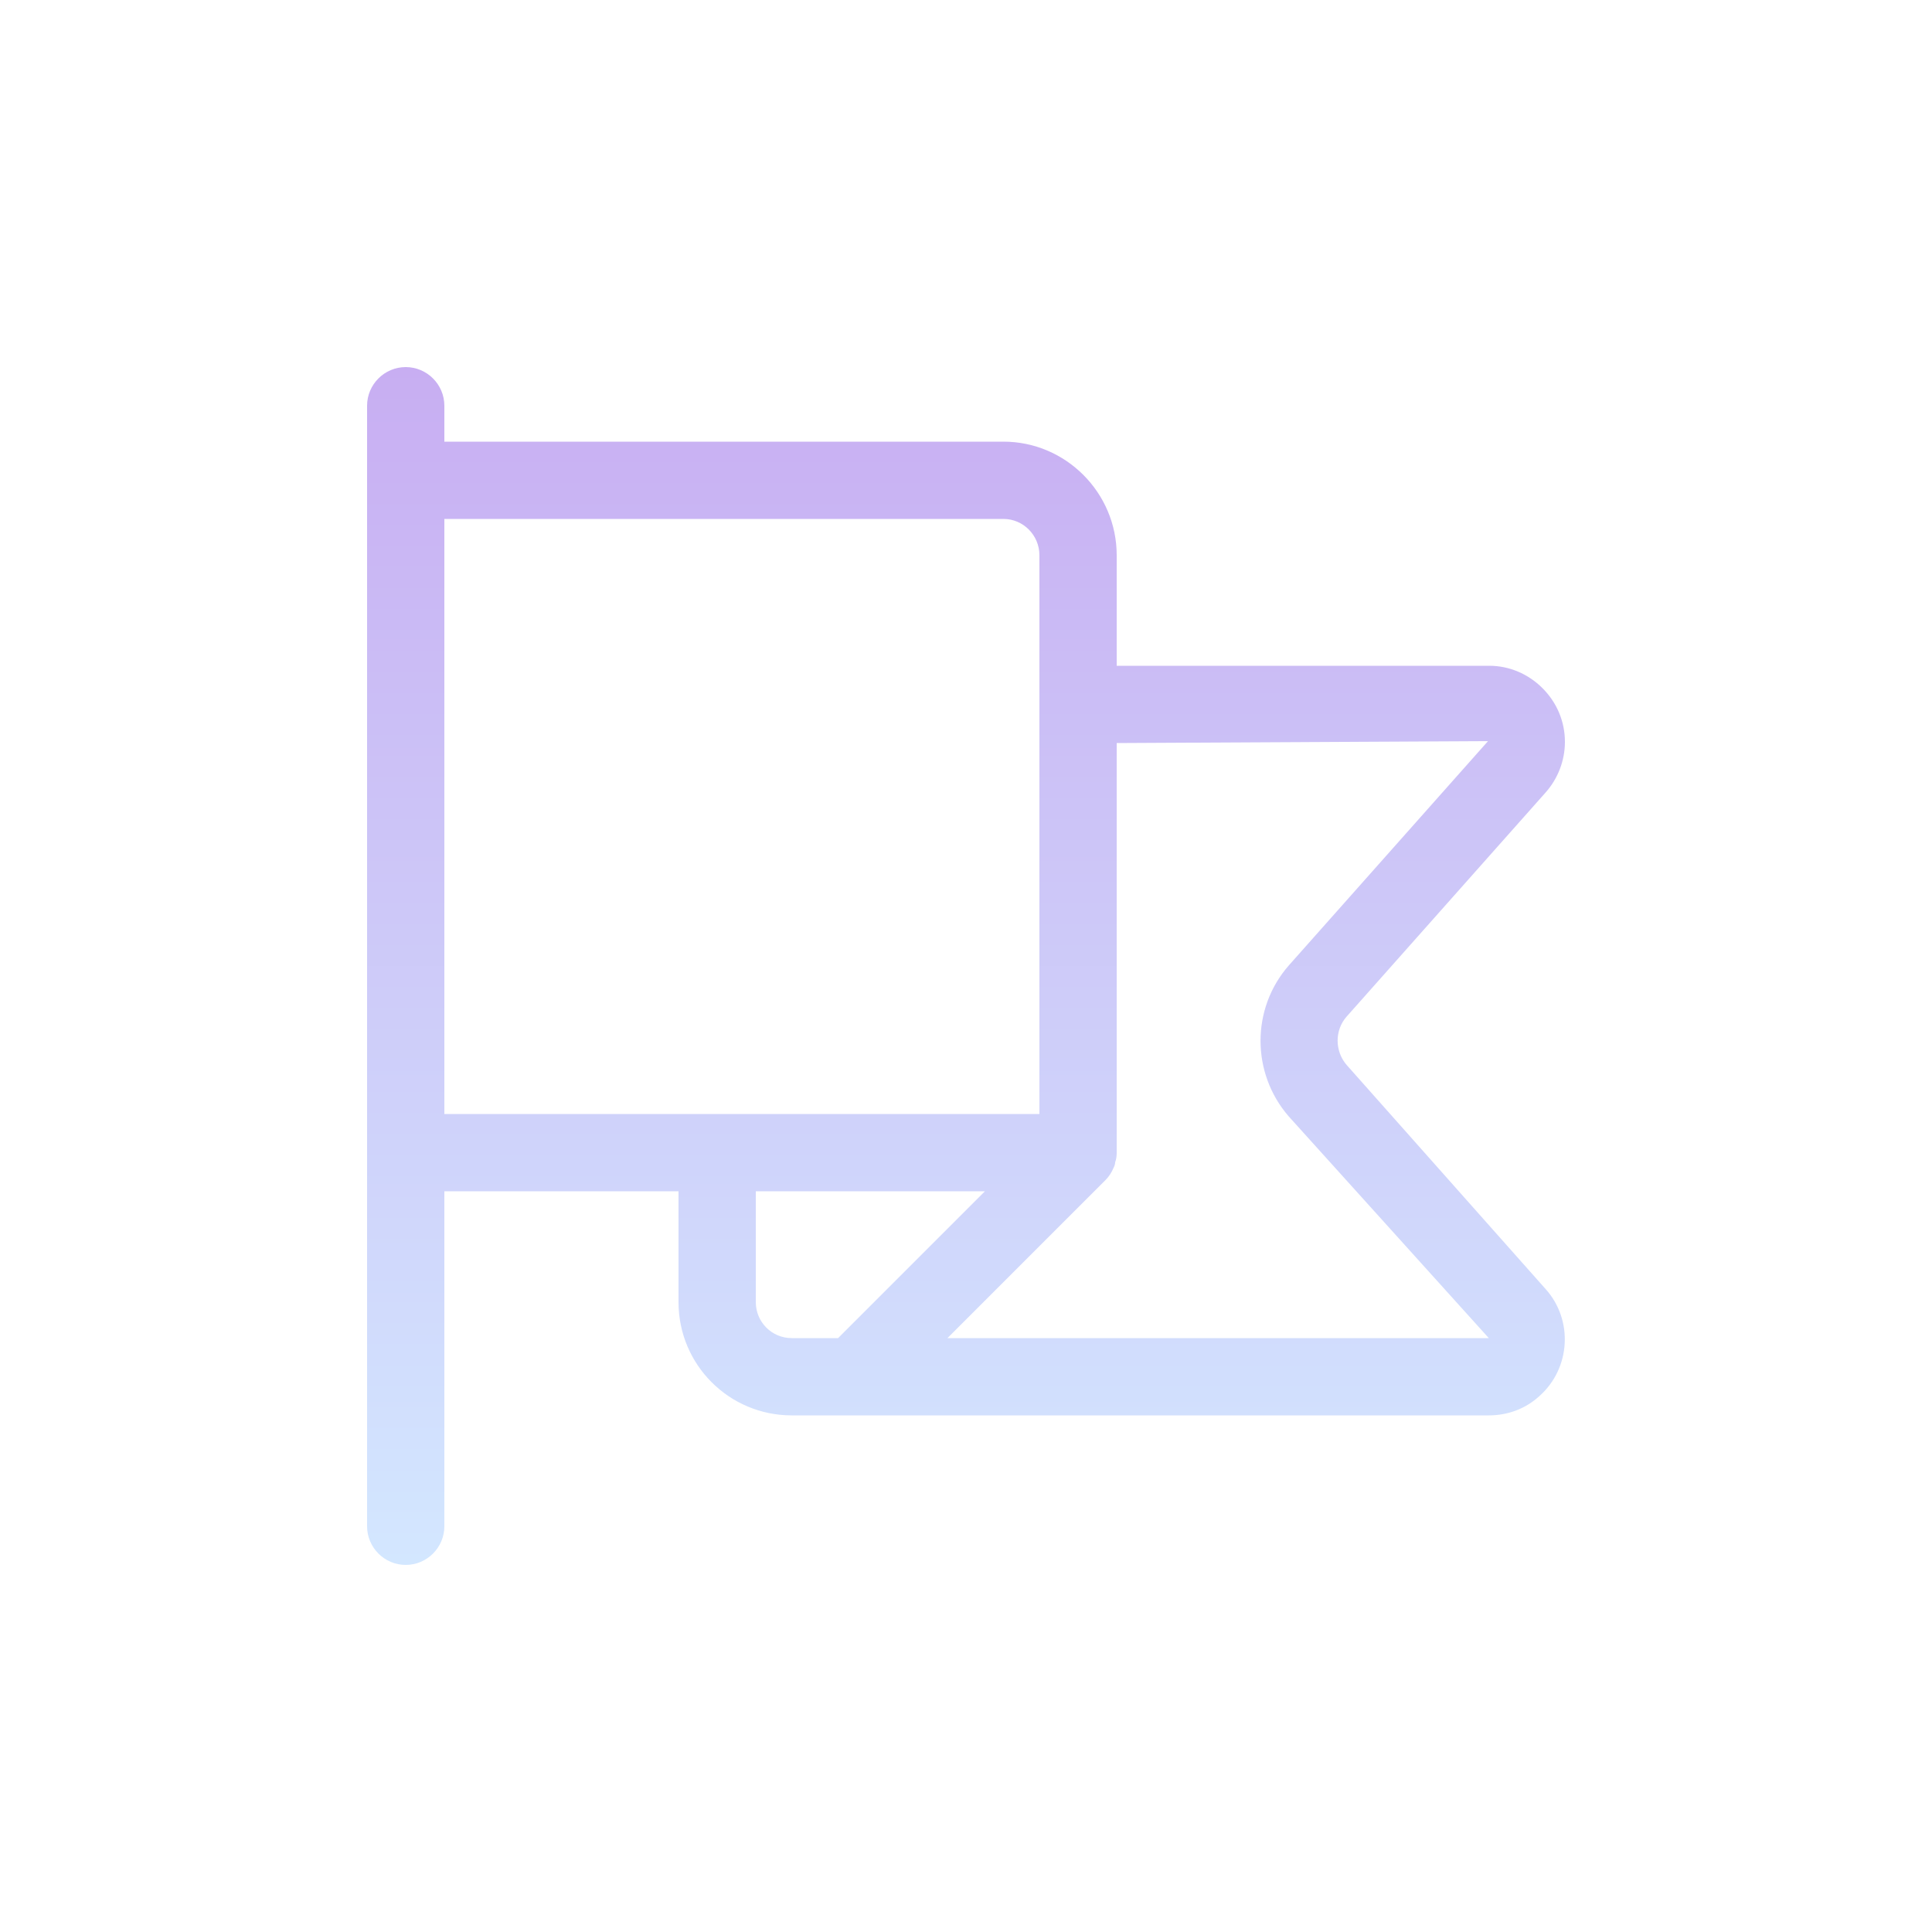 <svg fill="none" height="50" viewBox="0 0 50 50" width="50" xmlns="http://www.w3.org/2000/svg" xmlns:xlink="http://www.w3.org/1999/xlink"><linearGradient id="a" gradientUnits="userSpaceOnUse" x1="25" x2="25" y1="9.5" y2="40.5"><stop offset="0" stop-color="#c8aef2"/><stop offset="1" stop-color="#d3e7ff"/></linearGradient><path d="m34.85 27.56c-.31-.36-.31-.9 0-1.25l5.15-5.8c.32-.36.5-.83.5-1.31 0-.53-.21-1.02-.58-1.39s-.86-.58-1.38-.58h-9.64v-2.86c0-1.62-1.32-2.94-2.93-2.94h-14.47v-.93c0-.55-.45-1-1-1s-1 .45-1 1v29c0 .55.45 1 1 1s1-.45 1-1v-8.67h6.06v2.87c0 1.62 1.31 2.93 2.93 2.93h18.04c.49 0 .95-.17 1.31-.5.81-.72.88-1.97.16-2.77zm-23.35 1.27v-15.4h14.47c.51 0 .93.42.93.94v14.46zm8.99 5.8c-.52 0-.93-.42-.93-.93v-2.87h5.93l-3.8 3.8zm4.03 0 4.09-4.09c.09-.09.16-.2.21-.32.02-.04.04-.09.04-.14.03-.08.04-.16.04-.25v-10.6l9.61-.05-5.16 5.81c-.97 1.11-.97 2.78 0 3.9l5.18 5.74z" fill="url(#a)"/></svg>